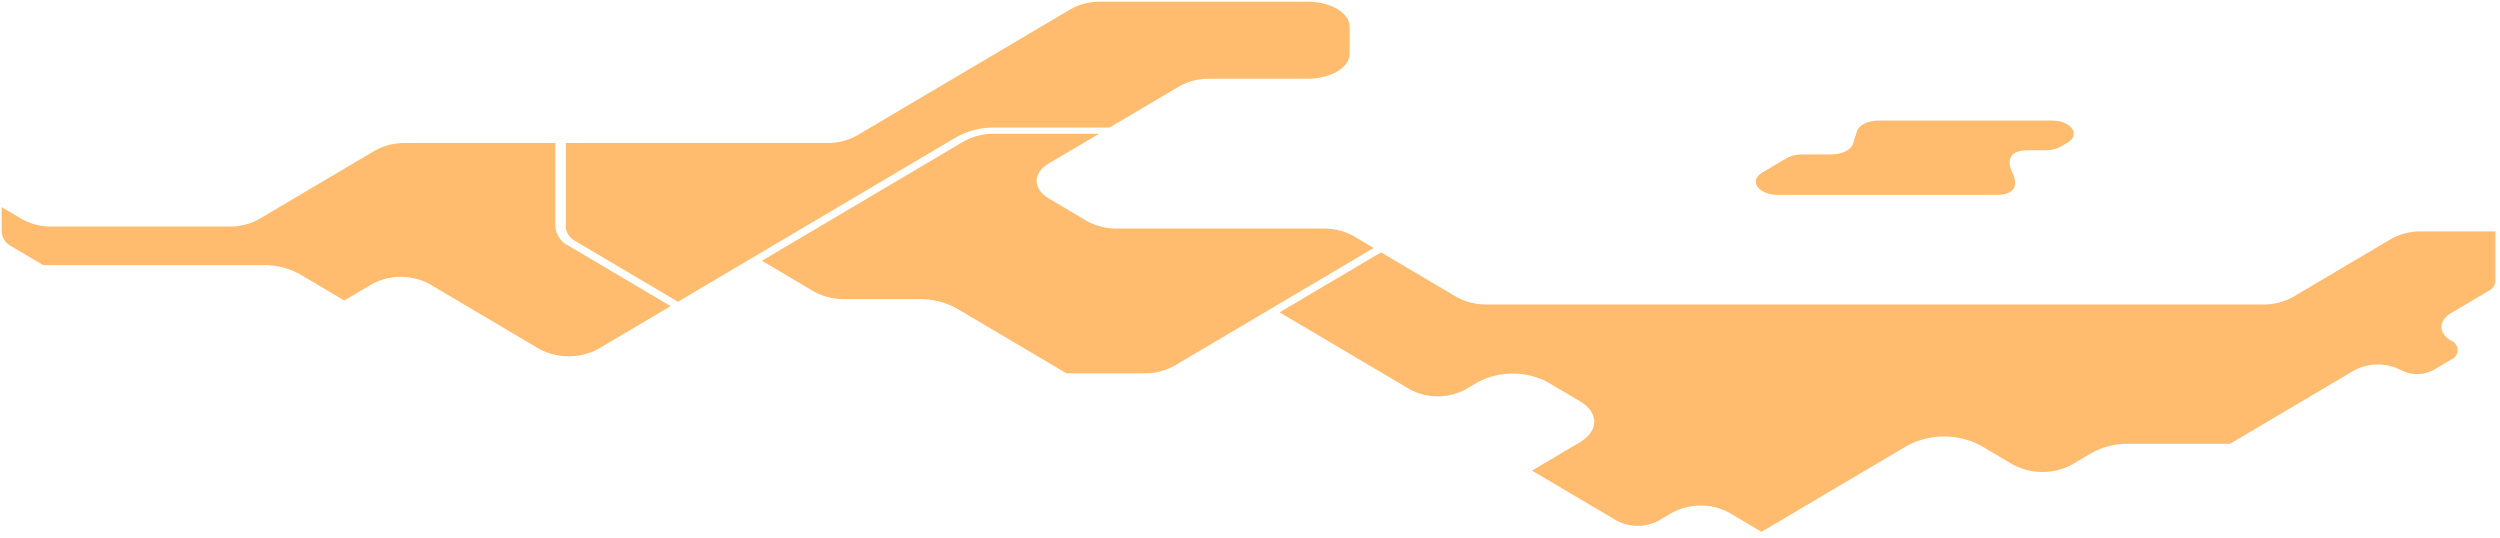 <svg width="302" height="65" viewBox="0 0 302 65" fill="none" xmlns="http://www.w3.org/2000/svg">
<path fill-rule="evenodd" clip-rule="evenodd" d="M68.72 28.451C68.504 28.143 68.373 27.783 68.342 27.408V17.278H99.865C101.126 17.302 102.371 16.998 103.477 16.394L129.369 1.085C130.475 0.482 131.72 0.177 132.981 0.201H157.926C160.747 0.201 163.032 1.552 163.032 3.219V6.496C163.032 8.163 160.747 9.515 157.926 9.515H146.11C144.85 9.491 143.605 9.796 142.498 10.399L134.02 15.412H120.159C118.56 15.38 116.981 15.767 115.58 16.534L81.894 36.45L69.572 29.164C69.23 29.006 68.936 28.759 68.72 28.451ZM0.579 29.074C0.363 28.765 0.233 28.405 0.201 28.03L0.199 25.022L2.671 26.484C3.777 27.088 5.023 27.392 6.283 27.368H27.654C28.914 27.392 30.159 27.088 31.265 26.484L45.342 18.161C46.448 17.558 47.693 17.253 48.954 17.277H67.088V27.413C67.13 27.9 67.299 28.367 67.58 28.767C67.86 29.167 68.242 29.487 68.686 29.693L81.008 36.978L72.194 42.189C71.115 42.751 69.916 43.044 68.698 43.044C67.481 43.044 66.282 42.751 65.203 42.189L51.811 34.271C50.762 33.726 49.597 33.441 48.414 33.441C47.231 33.441 46.065 33.726 45.017 34.271L41.587 36.298L36.179 33.098C34.836 32.369 33.326 32 31.797 32.025H5.217L1.431 29.787C1.089 29.628 0.795 29.382 0.579 29.074ZM126.722 19.727L132.765 16.154H120.159C118.87 16.126 117.597 16.437 116.467 17.054L92.036 31.498L98.348 35.23C99.479 35.848 100.752 36.158 102.041 36.13H110.982C112.58 36.097 114.159 36.484 115.56 37.252L128.826 45.096H138.157C139.446 45.124 140.719 44.814 141.849 44.196L165.934 29.955L163.459 28.491C162.353 27.888 161.108 27.584 159.847 27.607H134.948C133.687 27.631 132.442 27.327 131.336 26.723L126.721 23.993C124.726 22.814 124.726 20.903 126.721 19.724L126.722 19.727ZM205.437 61.07C206.62 61.07 207.786 61.355 208.835 61.901L212.783 64.245L230.459 53.795C231.811 53.091 233.314 52.724 234.84 52.724C236.366 52.724 237.869 53.091 239.222 53.795L243.226 56.162C244.305 56.724 245.504 57.017 246.721 57.017C247.938 57.017 249.137 56.724 250.216 56.162L252.724 54.682C254.067 53.953 255.577 53.583 257.106 53.609H269.382L284.419 44.719C285.289 44.266 286.257 44.029 287.239 44.029C288.22 44.029 289.188 44.266 290.058 44.719C290.654 45.03 291.318 45.192 291.991 45.192C292.664 45.192 293.327 45.03 293.923 44.719L296.086 43.441C296.32 43.355 296.522 43.199 296.664 42.995C296.807 42.79 296.884 42.547 296.884 42.298C296.884 42.049 296.807 41.806 296.664 41.602C296.522 41.398 296.32 41.242 296.086 41.155C294.531 40.236 294.531 38.741 296.086 37.821L300.645 35.121C300.867 35.018 301.059 34.858 301.199 34.657C301.34 34.457 301.426 34.223 301.447 33.979V27.951H292.504C291.243 27.927 289.998 28.232 288.892 28.835L276.953 35.896C275.847 36.5 274.601 36.805 273.341 36.78H179.595C178.335 36.805 177.09 36.5 175.984 35.896L166.828 30.483L154.57 37.731L170.374 47.075C171.392 47.605 172.524 47.881 173.672 47.881C174.821 47.881 175.953 47.605 176.971 47.075L178.546 46.144C179.838 45.472 181.273 45.121 182.731 45.121C184.188 45.121 185.624 45.472 186.915 46.144L190.854 48.472C193.162 49.836 193.162 52.057 190.854 53.421L185.062 56.846L195.318 62.91C196.092 63.313 196.953 63.524 197.826 63.524C198.7 63.524 199.56 63.313 200.335 62.91L202.04 61.901C203.089 61.355 204.254 61.07 205.437 61.07ZM215.79 19.121L212.881 20.843C211.2 21.836 212.39 23.535 214.767 23.536H241.21C243.587 23.536 243.758 22.209 243.096 20.844C242.434 19.479 242.606 18.151 244.982 18.151H247.101C247.759 18.163 248.409 18.004 248.987 17.689L249.723 17.253C251.404 16.26 250.214 14.56 247.837 14.56H226.947C225.665 14.56 224.564 15.099 224.326 15.843L223.835 17.376C223.596 18.12 222.496 18.659 221.213 18.659H217.677C217.018 18.647 216.368 18.806 215.79 19.121Z" fill="#FFBC6E"/>
</svg>
